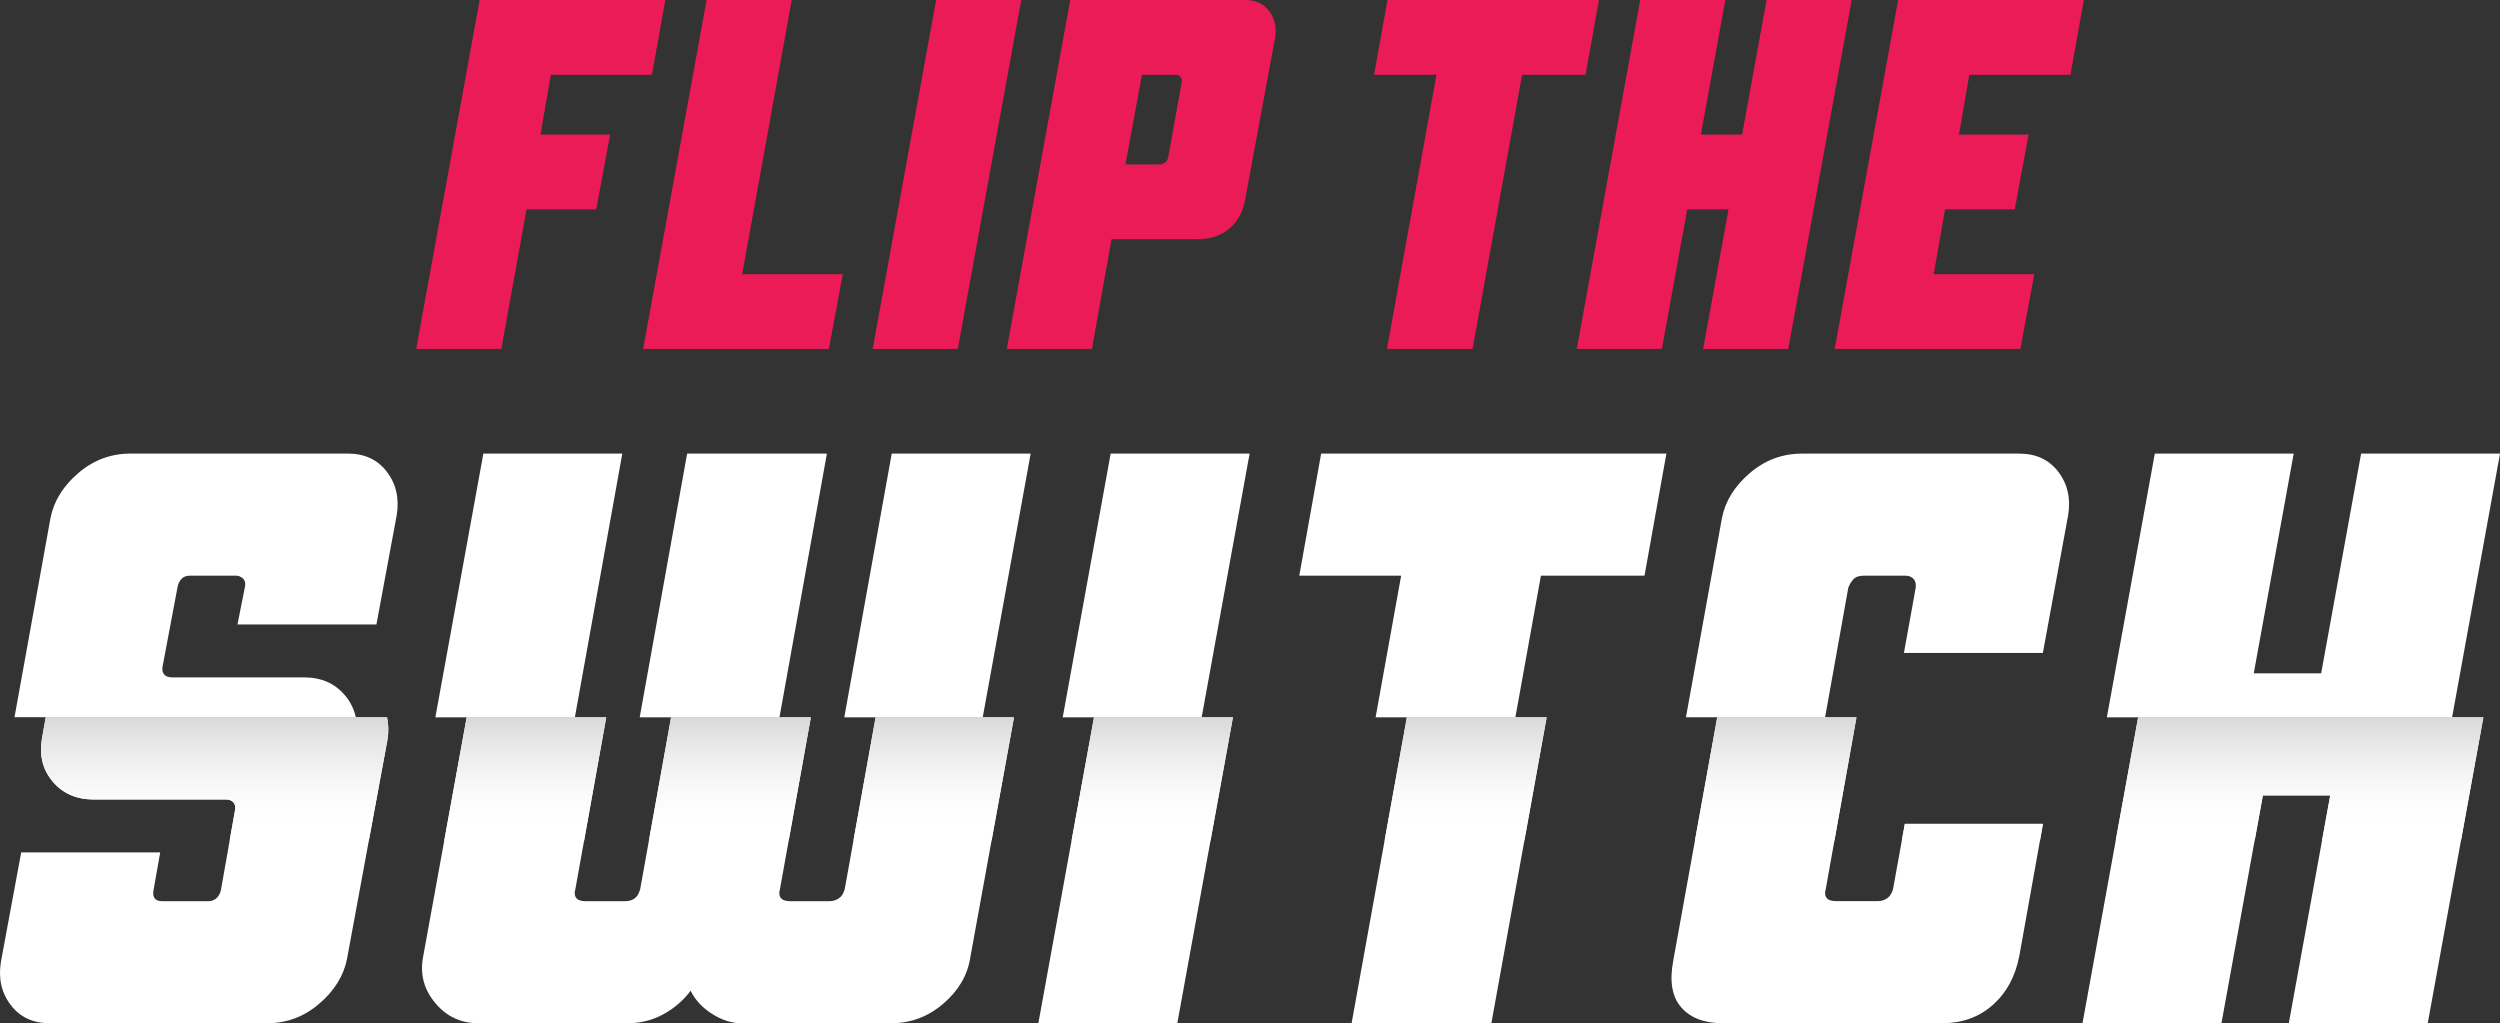 <?xml version="1.0" encoding="UTF-8"?>
<svg id="Layer_2" data-name="Layer 2" xmlns="http://www.w3.org/2000/svg" xmlns:xlink="http://www.w3.org/1999/xlink" viewBox="0 0 484.37 198.25">
  <rect x="0" y="0" width="484.37" height="198.25" fill="#333333" stroke="none"/>
  <defs>
    <style>
      .cls-1 {
        fill: none;
      }

      .cls-2 {
        fill: #eb1b57;
      }

      .cls-3 {
        fill: url(#linear-gradient);
      }

      .cls-4 {
        fill: #fff;
      }

      .cls-5 {
        clip-path: url(#clippath);
      }
    </style>
    <clipPath id="clippath">
      <path class="cls-1" d="M2.07,194.7c-1.79-2.37-2.42-5.18-1.88-8.43l3.92-21.13h26.92l-1.31,7.41c-.11.63-.03,1.13.24,1.5.27.37.79.55,1.55.55h8.81c.54,0,1.03-.16,1.47-.47.43-.32.76-.84.98-1.58l2.77-15.61c.11-.63,0-1.13-.33-1.5-.33-.37-.82-.55-1.47-.55h-25.61c-3.37,0-6.04-1.18-7.99-3.55-1.96-2.37-2.61-5.23-1.96-8.59l.68-3.78h66.13c.3,1.36.33,2.83.07,4.41l-7.83,42.41c-.65,3.26-2.45,6.15-5.38,8.67-2.94,2.52-6.31,3.78-10.11,3.78H9.65c-3.26,0-5.79-1.18-7.59-3.55ZM117.44,138.98h-27.02l-8.49,46.66c-.55,3.26.27,6.18,2.45,8.75,2.17,2.58,4.95,3.86,8.32,3.86h28.88c2.5,0,4.81-.58,6.93-1.73,2.12-1.16,3.89-2.68,5.3-4.57.87,1.79,2.26,3.29,4.16,4.49,1.9,1.21,3.78,1.81,5.63,1.81h29.04c3.81,0,7.18-1.26,10.11-3.78,2.94-2.52,4.68-5.46,5.22-8.83l8.49-46.66h-26.81l-5.98,33.26c-.22.84-.6,1.45-1.14,1.81-.55.37-1.14.55-1.79.55h-7.67c-.87,0-1.47-.21-1.79-.63-.33-.42-.38-1-.16-1.73l5.98-33.26h-27.08l-5.98,33.26c-.22.84-.57,1.45-1.06,1.81-.49.37-1.12.55-1.88.55h-7.67c-.87,0-1.47-.21-1.79-.63-.33-.42-.38-1-.16-1.73l5.98-33.26ZM238.88,138.98h-26.92l-10.78,59.27h26.92l10.78-59.27ZM288.95,198.25l10.71-59.27h-27.08l-10.71,59.27h27.08ZM359.67,138.98h-26.96l-8.52,47.14c-.76,4-.24,7.02,1.55,9.06,1.79,2.05,4.49,3.07,8.08,3.07h42.42c3.92,0,7.2-1.18,9.87-3.55,2.66-2.37,4.38-5.54,5.14-9.54l4.57-25.54h-26.76l-2.28,12.61c-.22.84-.6,1.45-1.14,1.81-.55.37-1.14.55-1.79.55h-8.16c-.87,0-1.47-.21-1.79-.63-.33-.42-.38-1-.16-1.73l5.95-33.26ZM414.26,138.98l-10.78,59.27h26.92l8.03-44.14h13.05l-8.03,44.14h26.92l10.78-59.27h-66.89Z"/>
    </clipPath>
    <linearGradient id="linear-gradient" x1="246.69" y1="129.75" x2="246.69" y2="159.1" gradientUnits="userSpaceOnUse">
      <stop offset="0" stop-color="#b9b9b9"/>
      <stop offset=".23" stop-color="#d2d2d2"/>
      <stop offset=".52" stop-color="#eaeaea"/>
      <stop offset=".78" stop-color="#f9f9f9"/>
      <stop offset="1" stop-color="#fff"/>
    </linearGradient>
  </defs>
  <g id="Layer_1-2" data-name="Layer 1">
    <g>
      <g>
        <polygon class="cls-2" points="106.72 14.49 126.31 14.49 128.91 0 92.93 0 80.64 67.6 97.13 67.6 102.02 40.56 115.52 40.56 118.21 26.08 104.72 26.08 106.72 14.49"/>
        <polygon class="cls-2" points="153.39 0 136.9 0 124.61 67.6 160.59 67.6 163.29 53.12 143.8 53.12 153.39 0"/>
        <polygon class="cls-2" points="181.37 0 169.08 67.6 185.57 67.6 197.86 0 181.37 0"/>
        <path class="cls-2" d="M241.24,0h-33.88l-12.29,67.6h16.49l3.8-21.25h16.59c2.53,0,4.61-.69,6.25-2.08,1.63-1.38,2.65-3.27,3.05-5.65l5.8-31.29c.33-1.99-.05-3.72-1.15-5.17-1.1-1.45-2.65-2.17-4.65-2.17ZM226.35,30.42c-.07.45-.27.81-.6,1.06-.33.26-.73.39-1.2.39h-6.5l3.2-17.38h6.5c.4,0,.72.13.95.39.23.26.32.61.25,1.06l-2.6,14.49Z"/>
        <polygon class="cls-2" points="309.79 0 268.82 0 266.22 14.49 278.31 14.49 268.72 67.6 285.31 67.6 294.9 14.49 307.2 14.49 309.79 0"/>
        <polygon class="cls-2" points="342.27 0 337.53 26.08 329.54 26.08 334.28 0 317.79 0 305.5 67.6 321.99 67.6 326.9 40.56 334.9 40.56 329.98 67.6 346.47 67.6 358.76 0 342.27 0"/>
        <polygon class="cls-2" points="401.14 14.49 403.74 0 367.76 0 355.47 67.6 391.44 67.6 394.14 53.12 374.65 53.12 376.85 40.56 390.35 40.56 393.04 26.08 379.55 26.08 381.55 14.49 401.14 14.49"/>
      </g>
      <g>
        <g>
          <g>
            <path class="cls-4" d="M9.65,198.25h42.09c3.81,0,7.18-1.26,10.11-3.78,2.94-2.52,4.73-5.41,5.38-8.67l7.83-42.41c.26-1.58.22-3.05-.07-4.41H8.87l-.68,3.78c-.65,3.37,0,6.23,1.96,8.59,1.96,2.36,4.62,3.55,7.99,3.55h25.61c.65,0,1.14.18,1.47.55.33.37.43.87.33,1.5l-2.77,15.61c-.22.74-.55,1.26-.98,1.58-.44.32-.93.47-1.47.47h-8.81c-.76,0-1.28-.18-1.55-.55-.27-.37-.35-.87-.24-1.5l1.31-7.41H4.11L.19,186.27c-.55,3.26.08,6.07,1.88,8.43,1.79,2.37,4.32,3.55,7.59,3.55Z"/>
            <path class="cls-4" d="M117.44,138.98h-27.02l-8.49,46.66c-.55,3.26.27,6.18,2.45,8.75,2.17,2.58,4.95,3.86,8.32,3.86h28.88c2.5,0,4.81-.58,6.93-1.73,2.12-1.16,3.89-2.68,5.3-4.57.87,1.79,2.26,3.29,4.16,4.49,1.9,1.21,3.78,1.81,5.63,1.81h29.04c3.81,0,7.18-1.26,10.11-3.78,2.94-2.52,4.68-5.46,5.22-8.83l8.49-46.66h-26.81l-5.98,33.26c-.22.84-.6,1.45-1.14,1.81-.55.37-1.14.55-1.79.55h-7.67c-.87,0-1.47-.21-1.79-.63-.33-.42-.38-1-.16-1.73l5.98-33.26h-27.08l-5.98,33.26c-.22.84-.57,1.45-1.06,1.81-.49.37-1.12.55-1.88.55h-7.67c-.87,0-1.47-.21-1.79-.63-.33-.42-.38-1-.16-1.73l5.98-33.26Z"/>
            <polygon class="cls-4" points="238.88 138.98 211.96 138.98 201.18 198.25 228.1 198.25 238.88 138.98"/>
            <polygon class="cls-4" points="288.95 198.25 299.66 138.98 272.58 138.98 261.87 198.25 288.95 198.25"/>
            <path class="cls-4" d="M359.67,138.98h-26.96l-8.52,47.14c-.76,4-.24,7.02,1.55,9.06,1.79,2.05,4.49,3.07,8.08,3.07h42.42c3.92,0,7.2-1.18,9.87-3.55,2.66-2.37,4.38-5.54,5.14-9.54l4.57-25.54h-26.76l-2.28,12.61c-.22.84-.6,1.45-1.14,1.81-.55.37-1.14.55-1.79.55h-8.16c-.87,0-1.47-.21-1.79-.63-.33-.42-.38-1-.16-1.73l5.95-33.26Z"/>
            <polygon class="cls-4" points="414.26 138.98 403.48 198.25 430.4 198.25 438.42 154.11 451.48 154.11 443.45 198.25 470.37 198.25 481.15 138.98 414.26 138.98"/>
          </g>
          <g>
            <path class="cls-4" d="M66.89,134.79c-1.96-2.37-4.62-3.55-7.99-3.55h-25.61c-.65,0-1.14-.18-1.47-.55-.33-.37-.44-.87-.33-1.5l2.94-15.61c.11-.52.35-1,.73-1.42.38-.42.95-.63,1.71-.63h8.81c.54,0,1,.19,1.39.55.38.37.52.87.41,1.5l-1.47,7.41h26.92l3.92-21.13c.54-3.26-.08-6.07-1.88-8.43-1.79-2.37-4.32-3.55-7.59-3.55H25.29c-3.81,0-7.18,1.26-10.12,3.78-2.94,2.52-4.73,5.41-5.38,8.67l-6.98,38.63h66.13c-.34-1.53-1.01-2.93-2.05-4.18Z"/>
            <polygon class="cls-4" points="84.35 138.98 111.38 138.98 120.57 87.89 93.65 87.89 84.35 138.98"/>
            <polygon class="cls-4" points="163.58 138.98 190.4 138.98 199.69 87.89 172.77 87.89 163.58 138.98"/>
            <polygon class="cls-4" points="123.94 138.98 151.02 138.98 160.21 87.89 133.13 87.89 123.94 138.98"/>
            <polygon class="cls-4" points="205.9 138.98 232.82 138.98 242.11 87.89 215.19 87.89 205.9 138.98"/>
            <polygon class="cls-4" points="293.6 138.98 298.55 111.54 318.62 111.54 322.86 87.89 255.97 87.89 251.73 111.54 271.47 111.54 266.52 138.98 293.6 138.98"/>
            <path class="cls-4" d="M359.08,112.25c.43-.47,1.09-.71,1.96-.71h8.16c.65,0,1.17.21,1.55.63.38.42.51,1,.41,1.73l-2.28,12.61h26.92l4.89-26.64c.54-3.26-.08-6.07-1.88-8.43-1.79-2.37-4.32-3.55-7.59-3.55h-42.09c-3.81,0-7.18,1.26-10.12,3.78-2.94,2.52-4.73,5.41-5.38,8.67l-6.98,38.63h26.96l4.49-25.07c.22-.63.54-1.18.98-1.65Z"/>
            <polygon class="cls-4" points="449.72 130.46 436.66 130.46 444.4 87.89 417.49 87.89 408.2 138.98 475.09 138.98 484.37 87.89 457.46 87.89 449.72 130.46"/>
          </g>
        </g>
        <g class="cls-5">
          <rect class="cls-3" x="-2.87" y="128.34" width="499.11" height="34.52"/>
        </g>
      </g>
    </g>
  </g>
</svg>